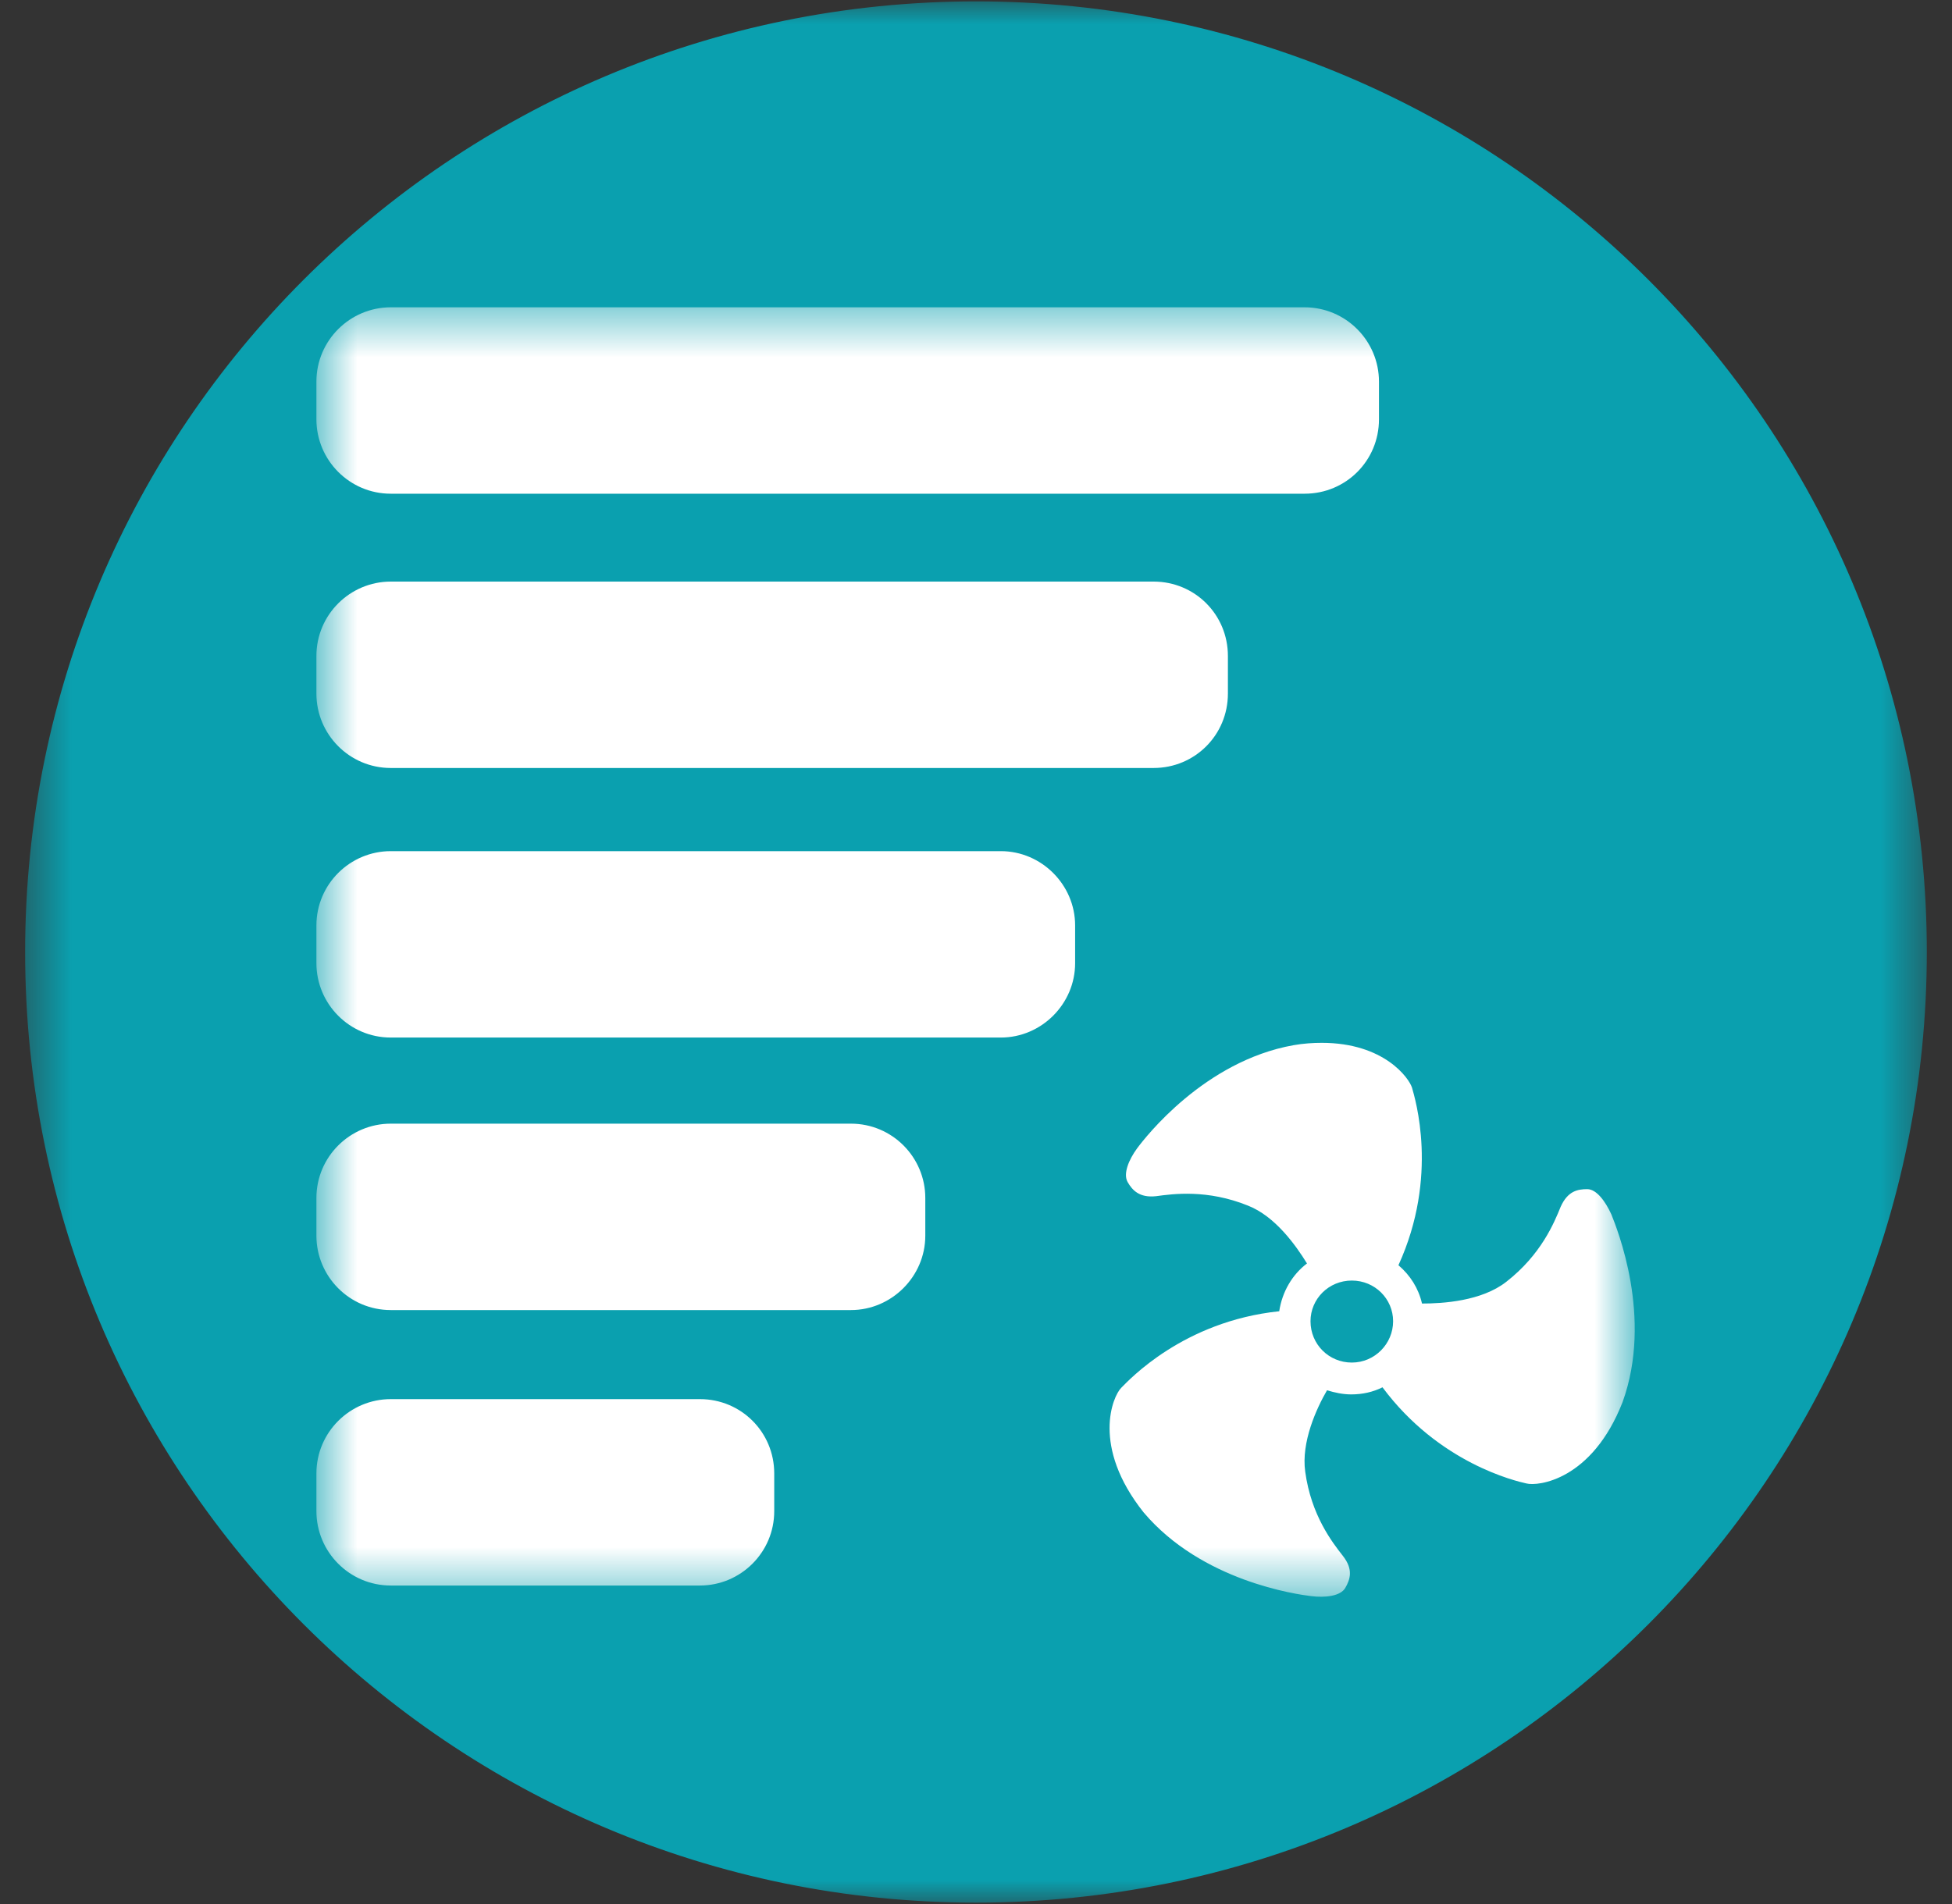 <svg xmlns="http://www.w3.org/2000/svg" fill="none" viewBox="0 0 41 40" height="40" width="41">
<rect x="0" y="0" width="41" height="40" fill="#333333" stroke="none"/>
<g clip-path="url(#clip0_2894_9727)">
<mask height="40" width="41" y="0" x="0" maskUnits="userSpaceOnUse" style="mask-type:luminance" id="mask0_2894_9727">
<path fill="white" d="M40.5 0H0.5V40H40.5V0Z"></path>
</mask>
<g mask="url(#mask0_2894_9727)">
<path fill="#0AA0AF" d="M0.648 20C0.648 9.033 9.533 0.149 20.5 0.149C31.466 0.149 40.351 9.033 40.351 20C40.351 30.966 31.466 39.851 20.5 39.851C9.533 39.851 0.648 30.966 0.648 20Z"></path>
<path stroke-miterlimit="3.86" stroke-width="0.24" stroke="#0AA0AF" d="M0.648 20C0.648 9.033 9.533 0.149 20.5 0.149C31.466 0.149 40.351 9.033 40.351 20C40.351 30.966 31.466 39.851 20.5 39.851C9.533 39.851 0.648 30.966 0.648 20Z"></path>
</g>
<mask height="28" width="29" y="6" x="6" maskUnits="userSpaceOnUse" style="mask-type:luminance" id="mask1_2894_9727">
<path fill="white" d="M34.342 6.456H6.646V33.532H34.342V6.456Z"></path>
</mask>
<g mask="url(#mask1_2894_9727)">
<path fill="white" d="M8.208 6.456C7.353 6.456 6.646 7.15 6.646 8.017V8.81C6.646 9.665 7.34 10.372 8.208 10.372H27.402C28.27 10.372 28.964 9.678 28.964 8.81V8.017C28.964 7.162 28.27 6.456 27.402 6.456H8.208ZM8.208 12.218C7.353 12.218 6.646 12.912 6.646 13.78V14.572C6.646 15.428 7.34 16.134 8.208 16.134H24.23C25.098 16.134 25.791 15.44 25.791 14.572V13.78C25.791 12.912 25.098 12.218 24.23 12.218H8.208ZM8.208 17.881C7.353 17.881 6.646 18.575 6.646 19.442V20.235C6.646 21.09 7.34 21.797 8.208 21.797H21.021C21.876 21.797 22.582 21.09 22.582 20.235V19.442C22.582 18.587 21.876 17.881 21.021 17.881H8.208ZM27.167 21.958C25.296 22.293 24.057 23.891 23.883 24.126C23.71 24.362 23.586 24.659 23.685 24.833C23.784 25.006 23.933 25.167 24.28 25.13C24.639 25.081 25.358 24.982 26.213 25.328C26.783 25.552 27.216 26.159 27.452 26.543C27.142 26.778 26.931 27.138 26.869 27.547C24.85 27.757 23.71 28.996 23.549 29.157C23.375 29.331 22.917 30.384 24.02 31.772C25.246 33.222 27.241 33.495 27.539 33.532C27.836 33.569 28.158 33.532 28.257 33.358C28.357 33.185 28.431 32.974 28.208 32.689C27.985 32.404 27.539 31.834 27.415 30.917C27.328 30.297 27.65 29.591 27.873 29.207C28.034 29.257 28.208 29.294 28.381 29.294C28.617 29.294 28.84 29.244 29.038 29.145C30.228 30.744 31.839 31.115 32.062 31.165C32.297 31.227 33.437 31.103 34.081 29.455C34.726 27.67 33.958 25.799 33.846 25.514C33.722 25.242 33.536 24.982 33.338 24.982C33.14 24.982 32.929 25.019 32.78 25.353C32.644 25.688 32.371 26.357 31.64 26.927C31.12 27.336 30.302 27.385 29.868 27.385C29.794 27.063 29.62 26.791 29.373 26.58C30.228 24.709 29.72 23.073 29.658 22.85C29.596 22.652 29.075 21.908 27.762 21.908C27.576 21.908 27.378 21.921 27.167 21.958ZM27.526 27.757C27.526 27.286 27.91 26.902 28.394 26.902C28.877 26.902 29.261 27.286 29.261 27.757C29.261 28.228 28.877 28.625 28.394 28.625C27.91 28.625 27.526 28.24 27.526 27.757ZM8.208 23.606C7.353 23.606 6.646 24.3 6.646 25.167V25.96C6.646 26.815 7.34 27.522 8.208 27.522H17.873C18.728 27.522 19.435 26.815 19.435 25.96V25.167C19.435 24.312 18.741 23.606 17.873 23.606H8.208ZM8.208 29.393C7.353 29.393 6.646 30.087 6.646 30.954V31.747C6.646 32.602 7.34 33.309 8.208 33.309H14.701C15.556 33.309 16.262 32.615 16.262 31.747V30.954C16.262 30.087 15.568 29.393 14.701 29.393H8.208Z"></path>
</g>
</g>
<defs>
<clipPath id="clip0_2894_9727">
<rect transform="translate(0.5)" fill="white" height="40" width="40"></rect>
</clipPath>
</defs>
</svg>
